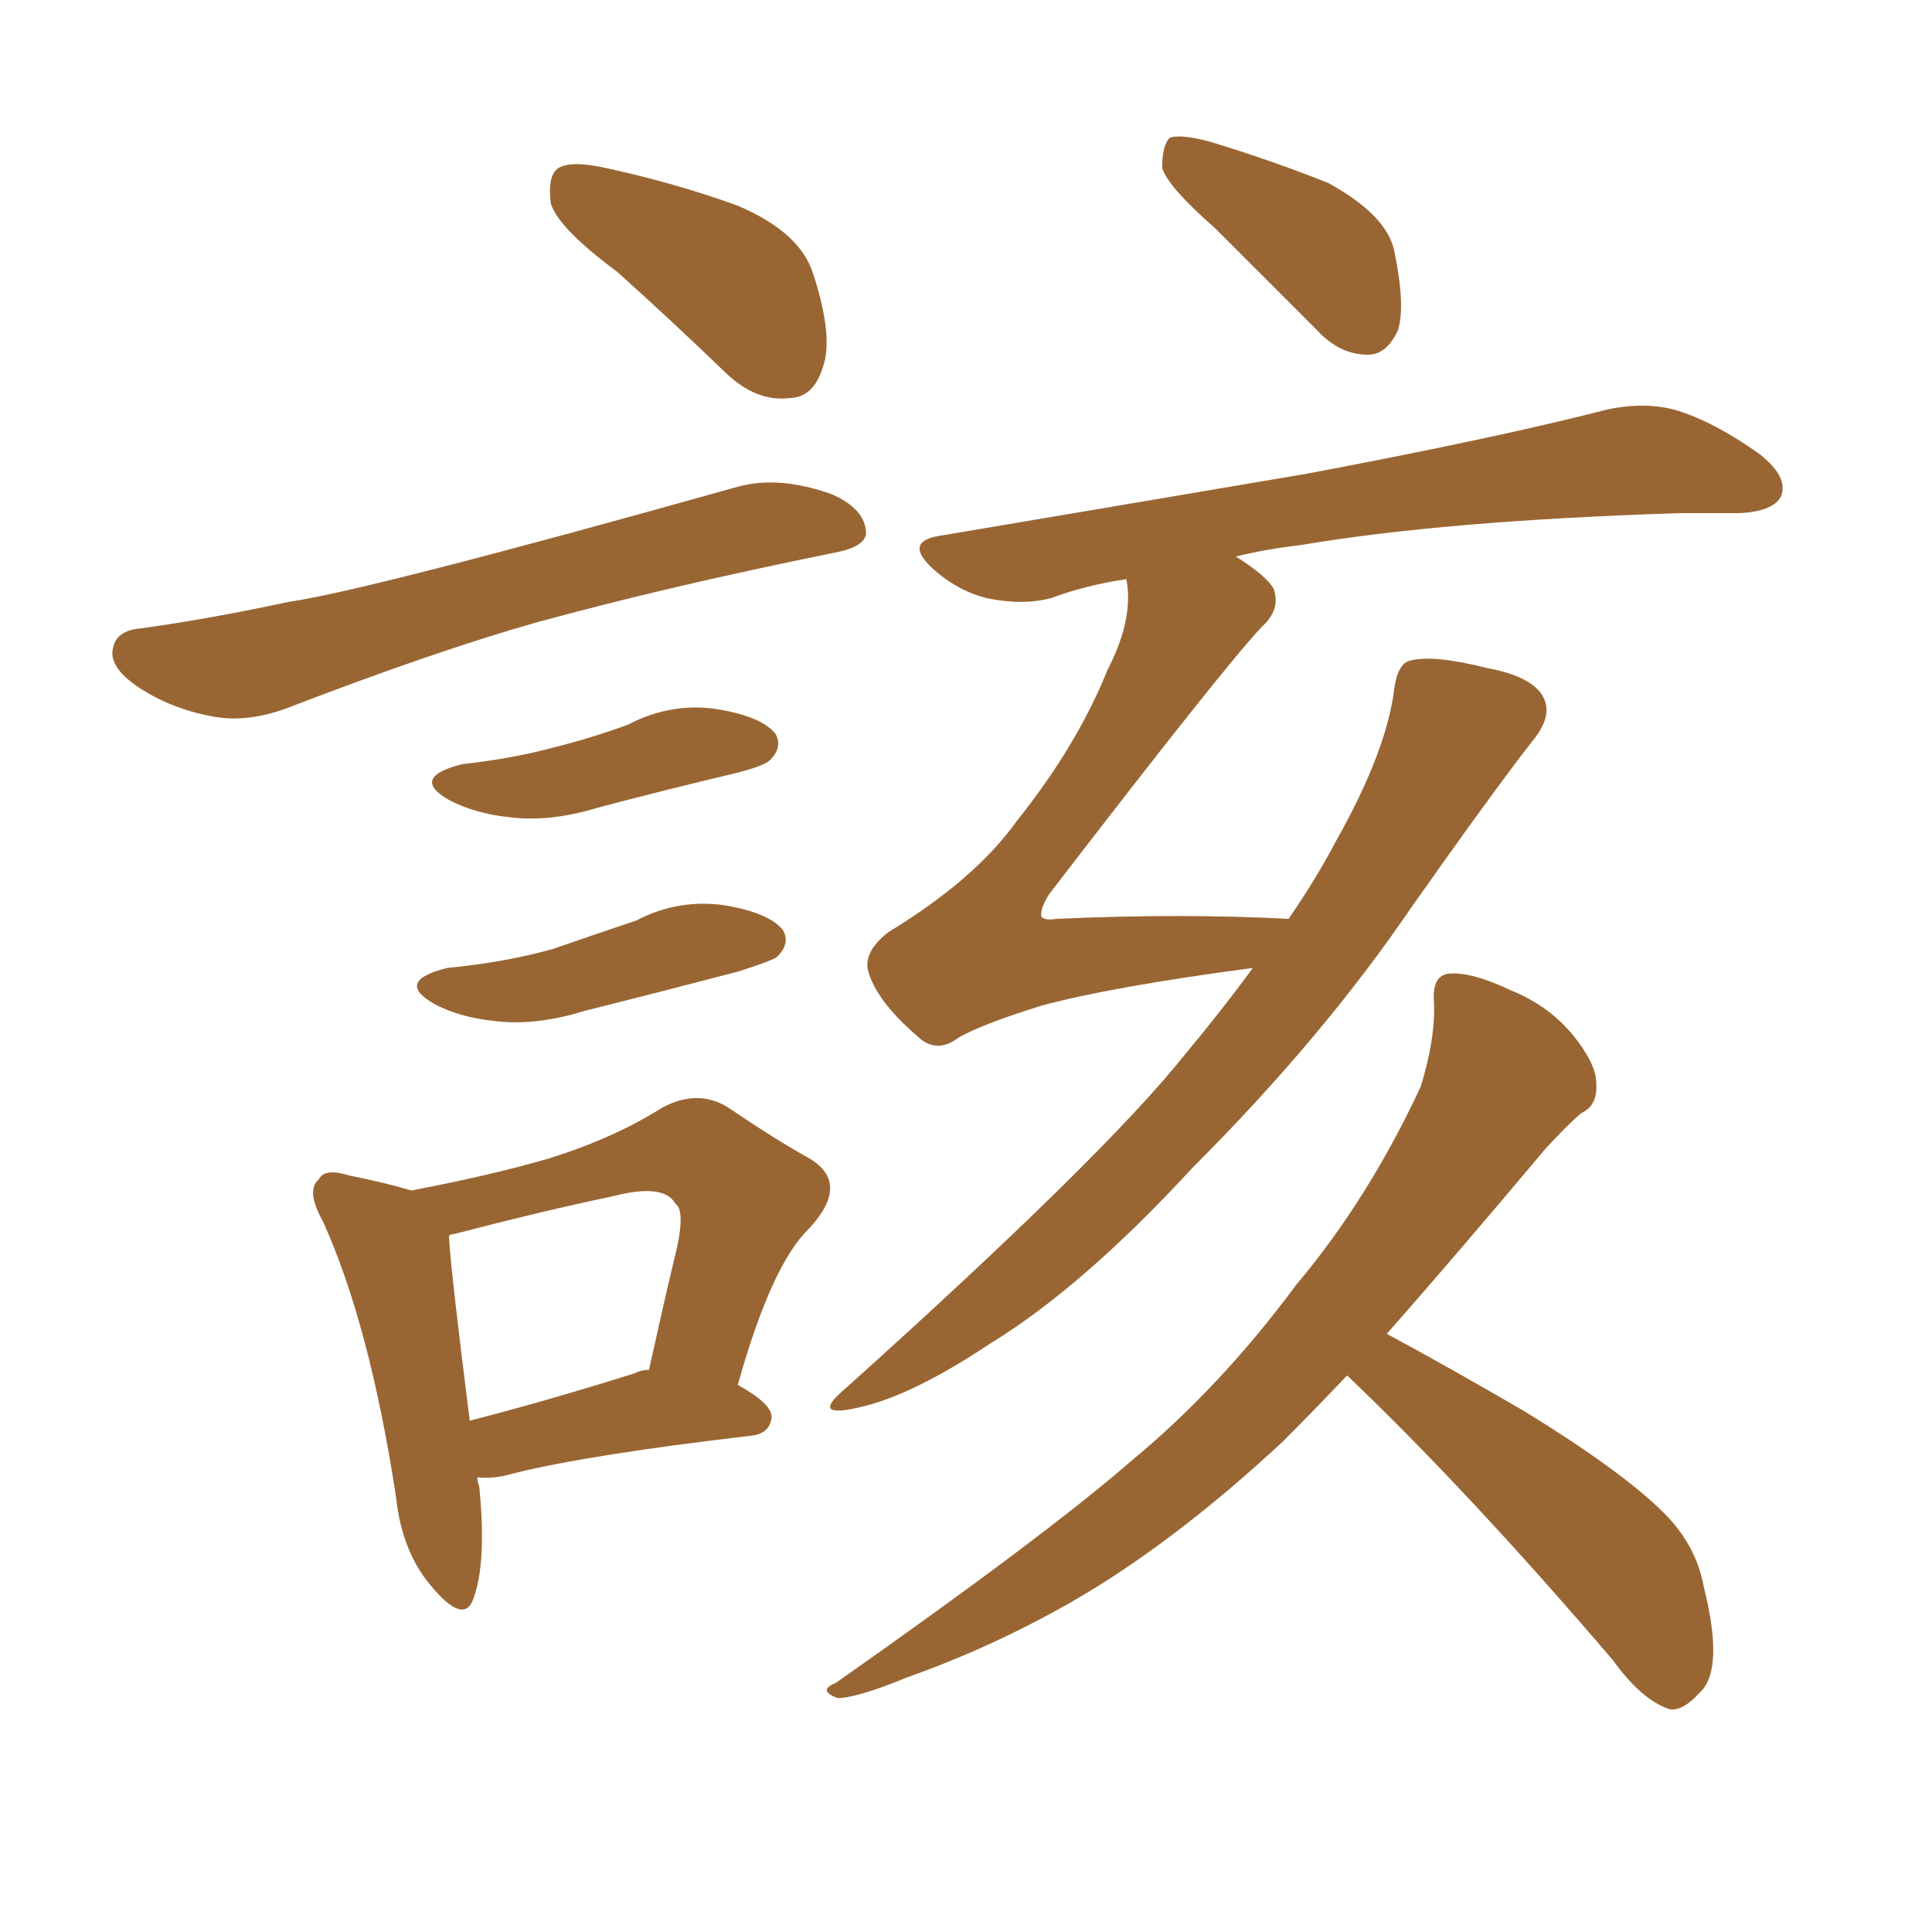 <svg xmlns="http://www.w3.org/2000/svg" xmlns:xlink="http://www.w3.org/1999/xlink" width="150" height="150"><path fill="#996633" padding="10" d="M47.90 21.09L47.90 21.09Q43.36 17.72 42.77 15.82L42.77 15.82Q42.48 13.62 43.36 13.04L43.36 13.04Q44.38 12.45 47.02 13.04L47.02 13.04Q52.44 14.21 57.28 15.97L57.28 15.97Q62.11 18.02 63.13 21.24L63.13 21.24Q64.75 26.22 63.87 28.56L63.87 28.56Q63.13 30.91 61.23 30.91L61.23 30.91Q58.74 31.20 56.40 29.00L56.40 29.00Q52.00 24.76 47.90 21.09ZM10.99 48.78L10.99 48.78Q16.26 48.05 22.41 46.73L22.41 46.73Q28.56 45.85 57.28 37.79L57.28 37.79Q60.50 36.91 64.60 38.38L64.60 38.38Q67.24 39.55 67.24 41.46L67.24 41.46Q67.09 42.48 64.75 42.92L64.75 42.92Q51.71 45.56 41.60 48.34L41.60 48.34Q33.84 50.54 22.41 54.93L22.41 54.93Q19.34 56.10 16.70 55.66L16.70 55.66Q13.33 55.08 10.69 53.32L10.69 53.32Q8.35 51.71 8.79 50.24L8.79 50.24Q9.08 48.93 10.99 48.78ZM35.89 59.33L35.89 59.33Q39.84 58.89 43.07 58.01L43.07 58.01Q46.00 57.28 48.78 56.25L48.78 56.25Q52.15 54.49 55.81 55.08L55.81 55.08Q59.18 55.66 60.21 56.98L60.21 56.98Q60.79 58.01 59.77 59.03L59.77 59.03Q59.33 59.47 56.98 60.06L56.98 60.06Q51.42 61.38 46.44 62.70L46.44 62.70Q42.63 63.87 39.40 63.43L39.40 63.43Q36.77 63.13 34.86 62.11L34.86 62.11Q31.79 60.35 35.89 59.33ZM34.72 75.15L34.72 75.15Q39.26 74.71 42.92 73.68L42.92 73.68Q46.29 72.51 49.37 71.48L49.37 71.48Q52.73 69.73 56.40 70.31L56.40 70.31Q59.77 70.90 60.79 72.22L60.79 72.22Q61.38 73.24 60.35 74.27L60.35 74.27Q60.06 74.56 57.28 75.44L57.28 75.44Q51.12 77.05 45.26 78.52L45.26 78.52Q41.46 79.69 38.23 79.25L38.23 79.25Q35.60 78.96 33.69 77.93L33.69 77.93Q30.62 76.17 34.72 75.15ZM37.06 114.70L37.06 114.70Q37.06 114.99 37.21 115.43L37.21 115.43Q37.79 121.29 36.77 124.07L36.77 124.07Q36.04 126.27 33.40 123.05L33.40 123.05Q31.20 120.41 30.76 116.31L30.76 116.31Q28.71 102.83 25.05 94.78L25.05 94.78Q23.73 92.43 24.76 91.55L24.76 91.55Q25.20 90.67 27.10 91.26L27.10 91.26Q30.03 91.85 31.93 92.43L31.93 92.43Q38.09 91.26 42.63 89.94L42.63 89.94Q47.75 88.33 51.42 85.99L51.42 85.99Q54.20 84.52 56.54 85.99L56.54 85.99Q60.21 88.48 62.84 89.94L62.84 89.94Q66.06 91.85 62.84 95.36L62.84 95.36Q59.91 98.14 57.28 107.52L57.28 107.52Q59.91 108.98 59.91 110.01L59.91 110.01Q59.77 111.33 58.30 111.47L58.30 111.47Q45.70 112.94 39.84 114.40L39.84 114.40Q38.38 114.84 37.06 114.70ZM49.22 106.64L49.22 106.64Q49.80 106.35 50.39 106.35L50.39 106.35Q51.42 101.66 52.29 98.00L52.29 98.00Q53.32 94.04 52.44 93.46L52.44 93.46Q51.56 91.85 47.61 92.87L47.61 92.87Q42.04 94.04 35.30 95.80L35.30 95.80Q35.01 95.80 34.86 95.95L34.86 95.95Q34.86 95.95 34.86 96.09L34.86 96.09Q35.01 98.73 36.47 110.30L36.47 110.30Q42.19 108.84 49.22 106.64ZM94.34 17.72L94.34 17.72Q90.67 14.50 90.23 13.04L90.23 13.04Q90.23 11.28 90.82 10.69L90.82 10.69Q91.70 10.40 93.90 10.99L93.90 10.99Q98.73 12.45 103.13 14.21L103.13 14.21Q107.67 16.70 108.25 19.48L108.25 19.48Q109.13 23.73 108.54 25.63L108.54 25.63Q107.67 27.54 106.20 27.54L106.20 27.54Q104.00 27.54 102.25 25.63L102.25 25.63Q98.00 21.39 94.34 17.72ZM97.27 75.15L97.27 75.15Q86.28 76.61 80.86 78.08L80.86 78.08Q76.17 79.54 74.41 80.57L74.41 80.57Q72.66 81.88 71.19 80.42L71.19 80.42Q67.97 77.64 67.38 75.29L67.38 75.29Q67.09 73.83 68.99 72.36L68.99 72.36Q75.73 68.26 78.96 63.72L78.96 63.72Q83.64 57.86 85.99 52.00L85.99 52.00Q88.04 48.05 87.45 44.97L87.45 44.97Q84.38 45.41 81.59 46.44L81.59 46.44Q79.39 47.02 76.61 46.44L76.61 46.44Q74.27 45.85 72.36 44.09L72.36 44.09Q70.17 42.04 72.95 41.60L72.95 41.60Q88.62 38.96 101.51 36.77L101.51 36.77Q116.31 33.98 124.80 31.79L124.80 31.79Q127.59 31.20 129.93 31.79L129.93 31.79Q133.01 32.67 136.67 35.30L136.67 35.30Q138.87 37.06 138.28 38.53L138.28 38.53Q137.70 39.70 135.06 39.84L135.06 39.84Q132.71 39.84 130.37 39.84L130.37 39.84Q112.06 40.43 100.93 42.33L100.93 42.33Q98.29 42.63 95.95 43.21L95.95 43.21Q98.29 44.68 98.88 45.70L98.88 45.70Q99.46 47.31 98.00 48.63L98.00 48.63Q95.07 51.71 81.45 69.43L81.45 69.43Q80.71 70.61 80.86 71.19L80.86 71.19Q81.15 71.48 82.03 71.34L82.03 71.34Q91.70 70.90 100.05 71.34L100.05 71.34Q102.25 68.12 103.71 65.33L103.71 65.33Q107.67 58.30 108.25 53.47L108.25 53.47Q108.54 51.42 109.57 51.27L109.57 51.27Q111.33 50.83 115.43 51.86L115.43 51.86Q119.38 52.59 119.97 54.49L119.97 54.49Q120.41 55.81 118.95 57.57L118.95 57.57Q115.87 61.52 109.57 70.46L109.57 70.46Q102.69 80.57 92.58 90.67L92.58 90.67Q84.08 99.90 76.90 104.30L76.90 104.30Q70.75 108.40 66.65 109.28L66.65 109.28Q62.84 110.16 65.63 107.81L65.63 107.81Q85.69 89.79 91.99 81.88L91.99 81.88Q94.92 78.37 97.27 75.15ZM104.59 106.79L104.59 106.79L104.59 106.79Q101.95 109.57 99.61 111.91L99.61 111.91Q91.11 119.82 83.20 124.37L83.20 124.37Q77.05 127.88 70.46 130.22L70.46 130.22Q66.50 131.84 65.04 131.84L65.04 131.84Q63.43 131.25 64.89 130.66L64.89 130.66Q81.15 119.24 87.89 113.38L87.89 113.38Q94.78 107.67 100.63 99.76L100.63 99.76Q106.20 93.16 110.30 84.38L110.30 84.38Q111.47 80.57 111.33 77.78L111.33 77.78Q111.18 75.73 112.50 75.59L112.50 75.59Q114.26 75.44 117.33 76.90L117.33 76.90Q120.26 78.08 122.17 80.42L122.17 80.42Q123.93 82.62 123.93 84.08L123.93 84.08Q124.07 85.84 122.75 86.43L122.75 86.43Q121.73 87.30 119.97 89.21L119.97 89.21Q113.09 97.41 107.67 103.56L107.67 103.56Q112.06 105.91 118.36 109.57L118.36 109.57Q125.98 114.26 129.20 117.48L129.20 117.48Q131.69 119.97 132.28 123.19L132.28 123.19Q133.89 129.64 131.98 131.40L131.98 131.40Q130.66 132.86 129.64 132.71L129.64 132.71Q127.44 131.98 125.24 128.91L125.24 128.91Q113.96 115.72 104.59 106.79Z"/></svg>
